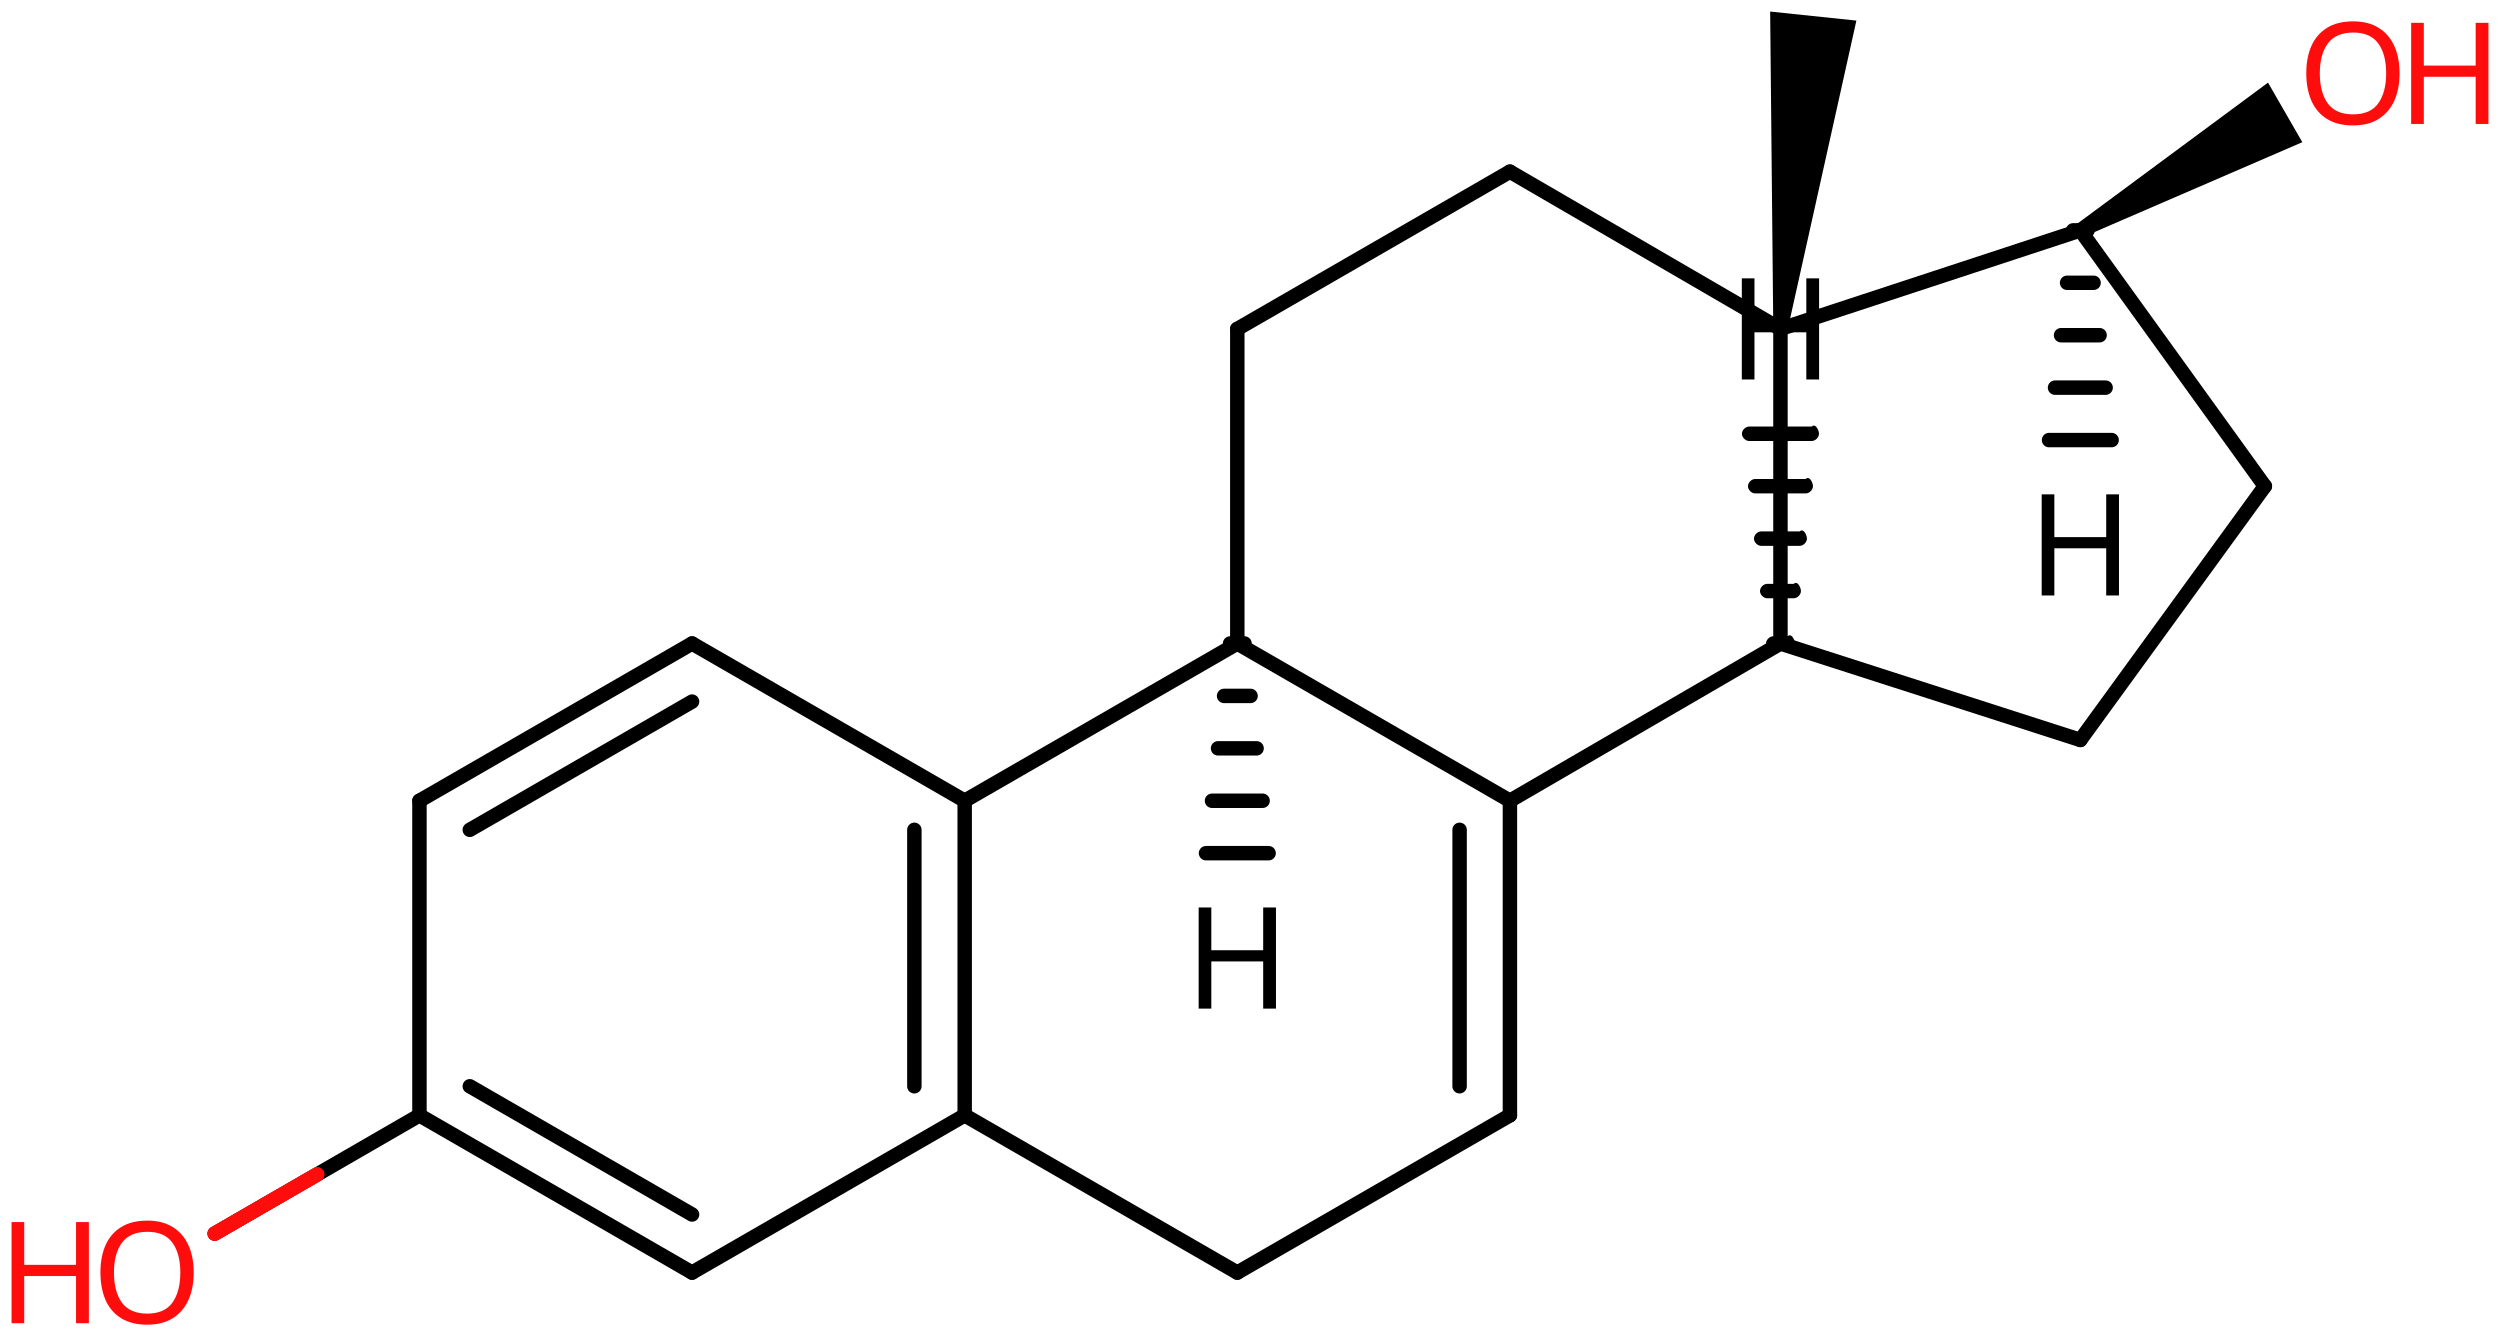 <svg xmlns="http://www.w3.org/2000/svg" xmlns:xlink="http://www.w3.org/1999/xlink" height="64.739mm" version="1.2" viewBox="0 0 121.122 64.739" width="121.122mm">
      
    <desc>Generated by the Chemistry Development Kit (http://github.com/cdk)</desc>
      
    <g fill="#000000" stroke="#000000" stroke-linecap="round" stroke-linejoin="round" stroke-width=".7">
            
        <rect fill="#FFFFFF" height="65.0" stroke="none" width="122.0" x=".0" y=".0"/>
            
        <g class="mol" id="mol1">
                  
            <path class="bond" d="M85.913 15.899l.696 .073l3.331 -14.974l-2.089 -.219l-2.089 -.219z" id="mol1bnd1" stroke="none"/>
                  
            <line class="bond" id="mol1bnd2" x1="86.261" x2="73.154" y1="15.936" y2="8.316"/>
                  
            <line class="bond" id="mol1bnd3" x1="73.154" x2="59.946" y1="8.316" y2="15.936"/>
                  
            <line class="bond" id="mol1bnd4" x1="59.946" x2="59.946" y1="15.936" y2="31.176"/>
                  
            <line class="bond" id="mol1bnd5" x1="59.946" x2="73.154" y1="31.176" y2="38.796"/>
                  
            <g class="bond" id="mol1bnd6">
                        
                <line x1="73.154" x2="73.154" y1="54.036" y2="38.796"/>
                        
                <line x1="70.716" x2="70.716" y1="52.628" y2="40.204"/>
                      
            </g>
                  
            <line class="bond" id="mol1bnd7" x1="73.154" x2="59.946" y1="54.036" y2="61.656"/>
                  
            <line class="bond" id="mol1bnd8" x1="59.946" x2="46.738" y1="61.656" y2="54.036"/>
                  
            <g class="bond" id="mol1bnd9">
                        
                <line x1="46.738" x2="46.738" y1="54.036" y2="38.796"/>
                        
                <line x1="44.3" x2="44.3" y1="52.628" y2="40.204"/>
                      
            </g>
                  
            <line class="bond" id="mol1bnd10" x1="59.946" x2="46.738" y1="31.176" y2="38.796"/>
                  
            <line class="bond" id="mol1bnd11" x1="46.738" x2="33.53" y1="38.796" y2="31.176"/>
                  
            <g class="bond" id="mol1bnd12">
                        
                <line x1="33.53" x2="20.322" y1="31.176" y2="38.796"/>
                        
                <line x1="33.53" x2="22.761" y1="33.991" y2="40.204"/>
                      
            </g>
                  
            <line class="bond" id="mol1bnd13" x1="20.322" x2="20.322" y1="38.796" y2="54.036"/>
                  
            <g class="bond" id="mol1bnd14">
                        
                <line x1="20.322" x2="33.53" y1="54.036" y2="61.656"/>
                        
                <line x1="22.761" x2="33.53" y1="52.628" y2="58.841"/>
                      
            </g>
                  
            <line class="bond" id="mol1bnd15" x1="46.738" x2="33.53" y1="54.036" y2="61.656"/>
                  
            <line class="bond" id="mol1bnd16" x1="20.322" x2="10.403" y1="54.036" y2="59.765"/>
                  
            <line class="bond" id="mol1bnd17" x1="73.154" x2="86.261" y1="38.796" y2="31.176"/>
                  
            <line class="bond" id="mol1bnd18" x1="86.261" x2="86.261" y1="15.936" y2="31.176"/>
                  
            <line class="bond" id="mol1bnd19" x1="86.261" x2="100.79" y1="31.176" y2="35.85"/>
                  
            <line class="bond" id="mol1bnd20" x1="100.79" x2="109.73" y1="35.85" y2="23.556"/>
                  
            <line class="bond" id="mol1bnd21" x1="109.73" x2="100.79" y1="23.556" y2="11.161"/>
                  
            <line class="bond" id="mol1bnd22" x1="86.261" x2="100.79" y1="15.936" y2="11.161"/>
                  
            <path class="bond" d="M100.615 10.857l.349 .607l10.581 -4.575l-.831 -1.443l-.831 -1.443z" id="mol1bnd23" stroke="none"/>
                  
            <g class="bond" id="mol1bnd24">
                        
                <line x1="60.296" x2="59.596" y1="31.176" y2="31.176"/>
                        
                <line x1="60.588" x2="59.305" y1="33.716" y2="33.716"/>
                        
                <line x1="60.88" x2="59.013" y1="36.256" y2="36.256"/>
                        
                <line x1="61.172" x2="58.721" y1="38.796" y2="38.796"/>
                        
                <line x1="61.463" x2="58.43" y1="41.336" y2="41.336"/>
                      
            </g>
                  
            <path class="bond" d="M85.911 31.526c-.175 .0 -.35 -.175 -.35 -.35c-.0 -.175 .175 -.35 .35 -.35h.7c.033 -.034 .067 -.048 .099 -.048c.136 .0 .251 .256 .251 .398c-.0 .175 -.175 .35 -.35 .35zM85.619 28.986c-.175 .0 -.35 -.175 -.35 -.35c.0 -.175 .175 -.35 .35 -.35h1.284c.033 -.034 .066 -.048 .099 -.048c.136 .0 .251 .256 .251 .398c-.0 .175 -.175 .35 -.35 .35zM85.327 26.446c-.175 .0 -.35 -.175 -.35 -.35c.0 -.175 .175 -.35 .35 -.35h1.867c.034 -.034 .067 -.048 .099 -.048c.137 .0 .251 .256 .251 .398c.0 .175 -.175 .35 -.35 .35zM85.036 23.906c-.175 .0 -.35 -.175 -.35 -.35c-.0 -.175 .175 -.35 .35 -.35h2.45c.033 -.034 .067 -.048 .099 -.048c.136 .0 .251 .256 .251 .398c.0 .175 -.175 .35 -.35 .35zM84.744 21.366c-.175 .0 -.35 -.175 -.35 -.35c-.0 -.175 .175 -.35 .35 -.35h3.034c.033 -.034 .067 -.048 .099 -.048c.136 .0 .251 .256 .251 .398c-.0 .175 -.175 .35 -.35 .35z" id="mol1bnd25" stroke="none"/>
                  
            <g class="bond" id="mol1bnd26">
                        
                <line x1="101.14" x2="100.44" y1="11.161" y2="11.161"/>
                        
                <line x1="101.431" x2="100.148" y1="13.701" y2="13.701"/>
                        
                <line x1="101.723" x2="99.856" y1="16.241" y2="16.241"/>
                        
                <line x1="102.015" x2="99.564" y1="18.781" y2="18.781"/>
                        
                <line x1="102.306" x2="99.273" y1="21.321" y2="21.321"/>
                      
            </g>
                  
            <g class="atom" id="mol1atm15">
                        
                <path d="M9.385 61.655q-.0 .756 -.256 1.328q-.256 .565 -.756 .881q-.5 .315 -1.245 .315q-.756 .0 -1.262 -.315q-.506 -.316 -.756 -.887q-.244 -.572 -.244 -1.334q.0 -.75 .244 -1.309q.25 -.566 .756 -.882q.506 -.315 1.274 -.315q.733 -.0 1.233 .315q.5 .31 .756 .876q.256 .565 .256 1.327zM5.521 61.655q.0 .923 .387 1.459q.393 .529 1.22 .529q.84 .0 1.221 -.529q.387 -.536 .387 -1.459q-.0 -.929 -.387 -1.452q-.381 -.524 -1.209 -.524q-.833 -.0 -1.226 .524q-.393 .523 -.393 1.452z" fill="#FF0D0D" stroke="none"/>
                        
                <path d="M4.305 64.108h-.62v-2.286h-2.512v2.286h-.613v-4.9h.613v2.072h2.512v-2.072h.62v4.9z" fill="#FF0D0D" stroke="none"/>
                      
            </g>
                  
            <g class="atom" id="mol1atm20">
                        
                <path d="M116.256 3.553q-.0 .756 -.256 1.328q-.256 .565 -.756 .881q-.5 .315 -1.244 .315q-.756 .0 -1.262 -.315q-.506 -.316 -.756 -.887q-.245 -.572 -.245 -1.334q.0 -.75 .245 -1.31q.25 -.565 .756 -.881q.506 -.315 1.274 -.315q.732 -.0 1.232 .315q.5 .31 .756 .876q.256 .565 .256 1.327zM112.392 3.553q.0 .923 .387 1.459q.393 .529 1.221 .529q.839 .0 1.22 -.529q.387 -.536 .387 -1.459q-.0 -.929 -.387 -1.452q-.381 -.524 -1.208 -.524q-.834 -.0 -1.227 .524q-.393 .523 -.393 1.452z" fill="#FF0D0D" stroke="none"/>
                        
                <path d="M120.562 6.006h-.619v-2.286h-2.512v2.286h-.613v-4.9h.613v2.072h2.512v-2.072h.619v4.9z" fill="#FF0D0D" stroke="none"/>
                      
            </g>
                  
            <path class="atom" d="M61.819 48.866h-.619v-2.286h-2.513v2.286h-.613v-4.9h.613v2.072h2.513v-2.072h.619v4.9z" id="mol1atm21" stroke="none"/>
                  
            <path class="atom" d="M88.133 18.386h-.619v-2.286h-2.512v2.286h-.613v-4.9h.613v2.072h2.512v-2.072h.619v4.9z" id="mol1atm22" stroke="none"/>
                  
            <path class="atom" d="M102.662 28.85h-.619v-2.286h-2.512v2.286h-.614v-4.899h.614v2.072h2.512v-2.072h.619v4.899z" id="mol1atm23" stroke="none"/>
                
            <line class="hi" id="mol1bnd16" stroke="#FF0D0D" x1="10.403" x2="15.363" y1="59.765" y2="56.901"/>
            <line class="hi" id="mol1bnd16" stroke="#FF0D0D" x1="10.403" x2="15.363" y1="59.765" y2="56.901"/>
        </g>
          
    </g>
    
</svg>
